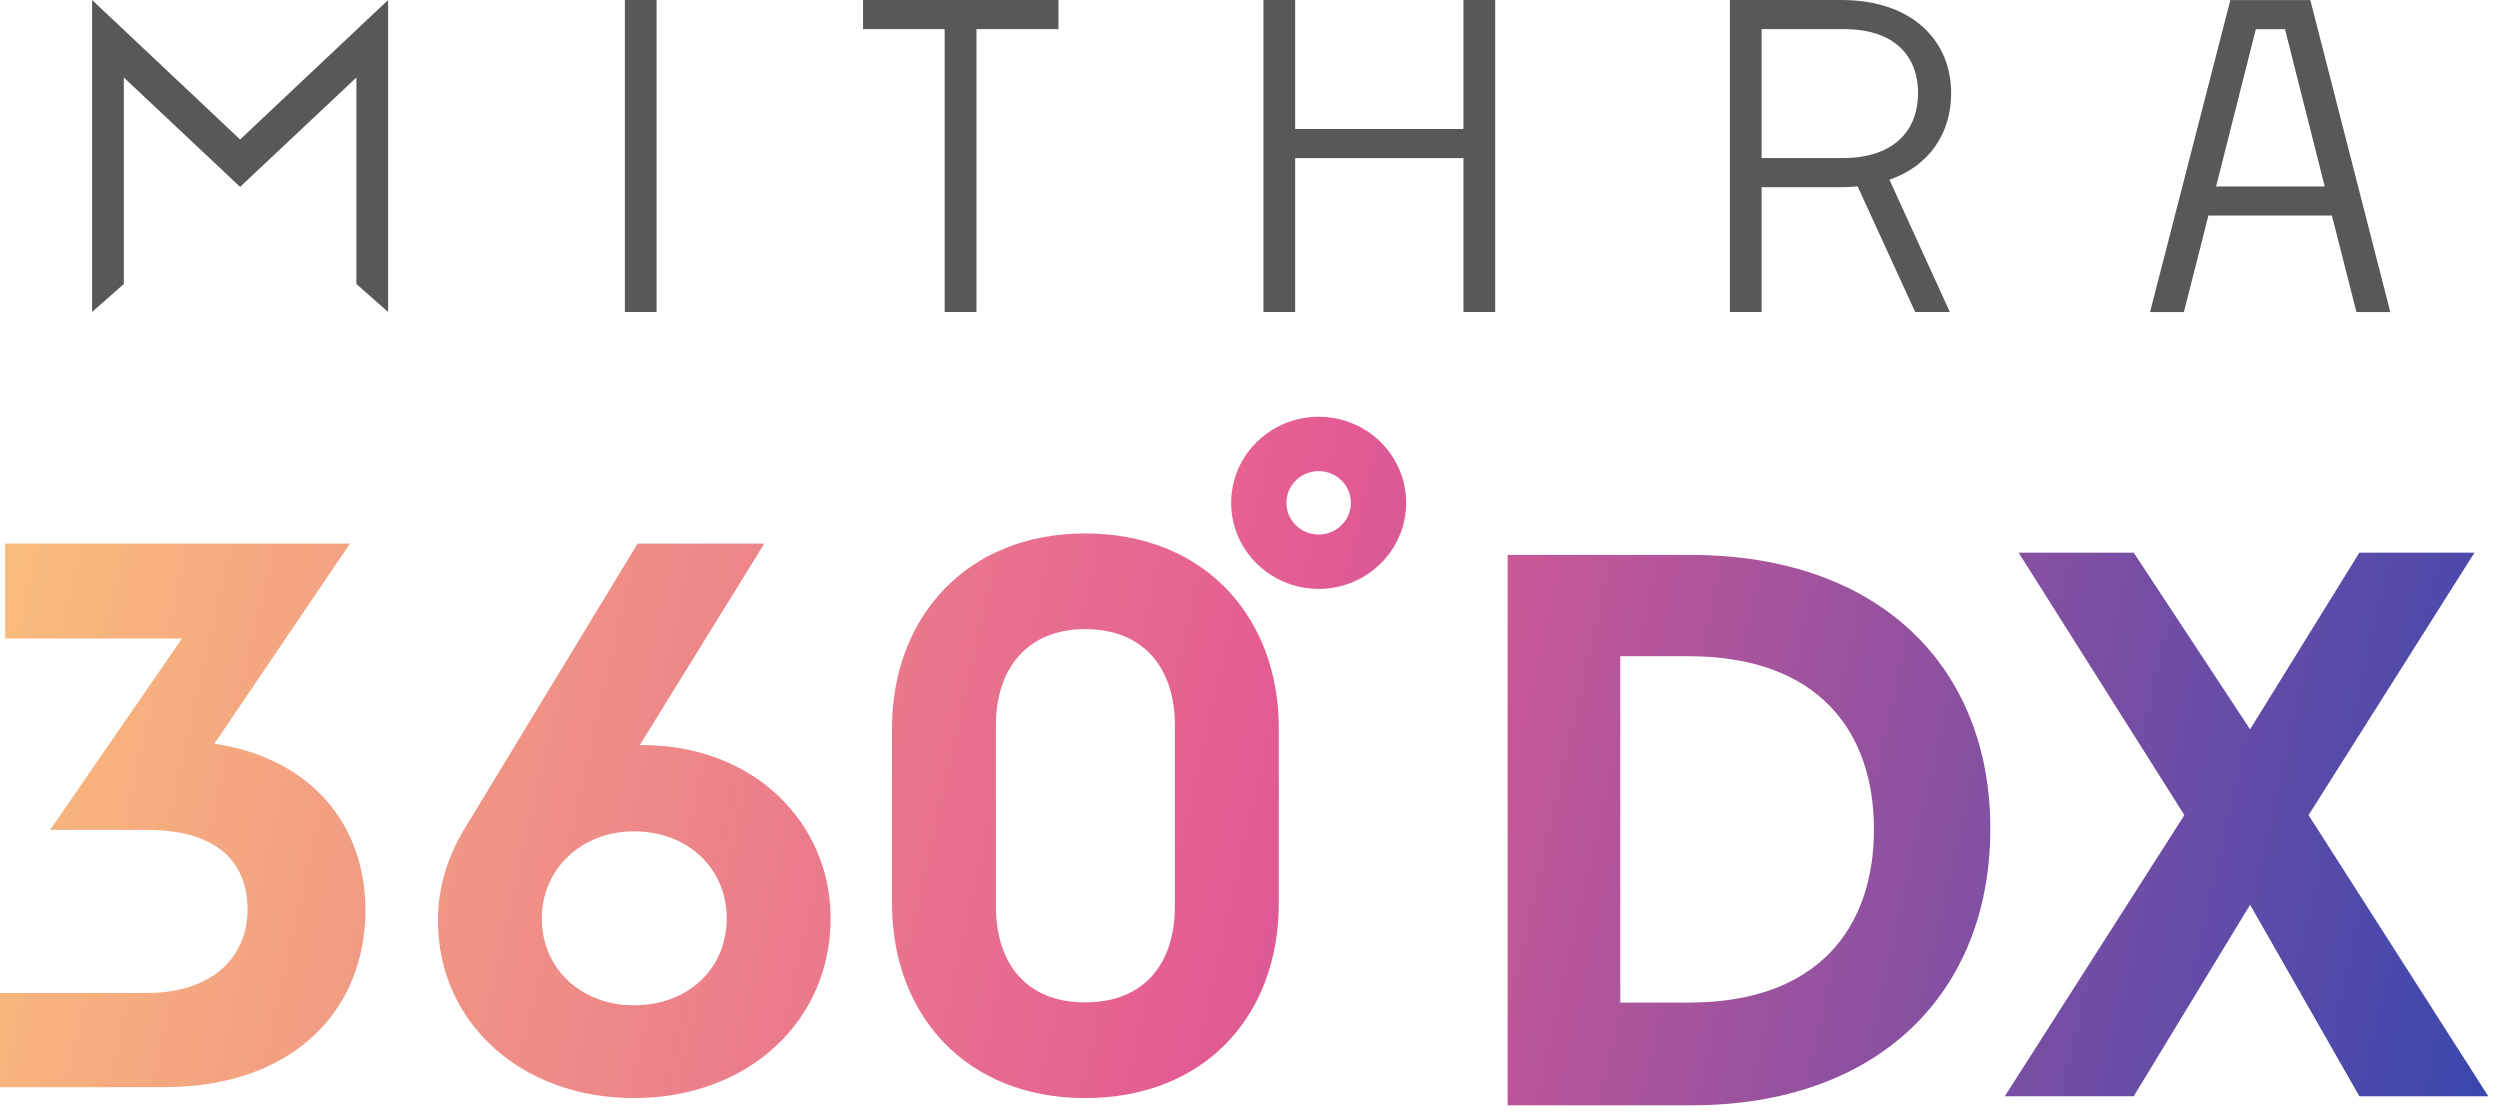 <svg width="188" height="84" viewBox="0 0 188 84" fill="none" xmlns="http://www.w3.org/2000/svg">
<path d="M46.99 23.462V0H49.375V23.462H46.99Z" fill="#595757"/>
<path d="M71.039 23.462V2.189H64.903V0H79.598V2.189H73.43V23.462H71.045H71.039Z" fill="#595757"/>
<path d="M110.053 11.889H97.397V23.462H95.012V0H97.397V9.7H110.053V0H112.438V23.462H110.053V11.889Z" fill="#595757"/>
<path d="M132.474 14.077V23.462H130.089V0H138.488C143.7 0 146.726 2.971 146.726 7.007C146.726 10.041 145.072 12.482 142.085 13.516L146.63 23.462H144.021L139.693 14.014C139.308 14.046 138.93 14.077 138.513 14.077H132.474ZM132.474 2.189V11.889H138.513C142.649 11.889 144.239 9.606 144.239 7.007C144.239 4.409 142.681 2.189 138.642 2.189H132.474Z" fill="#595757"/>
<path d="M175.358 16.209H166.074L164.228 23.468H161.683L167.722 0.006H173.736L179.75 23.468H177.204L175.358 16.209ZM166.645 14.02H174.819L171.832 2.194H169.639L166.651 14.02H166.645Z" fill="#595757"/>
<path d="M18.056 10.489L6.926 0V23.462L9.311 21.356V5.828L18.056 14.052L26.801 5.828V21.356L29.186 23.462V0L18.056 10.489Z" fill="#595757"/>
<path d="M127.176 83.12H113.376V41.73H127.12C141.369 41.73 149.672 50.173 149.672 62.314C149.672 74.621 141.313 83.12 127.176 83.12ZM126.952 49.346H121.847V75.394H127.008C136.825 75.394 140.92 69.654 140.92 62.37C140.92 55.085 136.825 49.346 126.952 49.346Z" fill="url(#paint0_linear_1484_1850)"/>
<path d="M151.799 41.559L164.265 61.295L150.76 82.438H160.456L169.206 68.038L177.424 82.438H187.12L173.605 61.295L186.081 41.559H177.424L169.206 54.845L160.456 41.559H151.799Z" fill="url(#paint1_linear_1484_1850)"/>
<path d="M27.481 68.458C27.481 75.816 22.218 81.757 12.3 81.757H0V74.671H11.026C16.178 74.671 18.616 71.783 18.616 68.403C18.616 65.133 16.677 62.408 11.026 62.408H3.768L13.685 48.018H0.388V40.878H26.318L16.123 55.922C23.603 57.066 27.481 62.19 27.481 68.458Z" fill="url(#paint2_linear_1484_1850)"/>
<path d="M62.462 69.057C62.462 76.797 56.257 82.575 47.669 82.575C39.191 82.575 32.931 76.906 32.931 69.221C32.931 66.659 33.706 64.315 34.981 62.244L47.946 40.878H57.475L48.112 56.031H48.278C56.811 56.031 62.462 61.972 62.462 69.057ZM40.743 69.057C40.743 72.873 43.735 75.598 47.669 75.598C51.713 75.598 54.65 72.873 54.65 69.057C54.65 65.351 51.769 62.517 47.669 62.517C43.735 62.517 40.743 65.351 40.743 69.057Z" fill="url(#paint3_linear_1484_1850)"/>
<path d="M96.166 67.913C96.166 76.415 90.57 82.575 81.594 82.575C72.729 82.575 67.078 76.415 67.078 67.913V54.777C67.078 46.383 72.729 40.115 81.594 40.115C90.57 40.115 96.166 46.383 96.166 54.777V67.913ZM74.89 68.131C74.89 72.491 77.217 75.38 81.594 75.38C86.026 75.38 88.353 72.491 88.353 68.131V54.559C88.353 50.253 86.026 47.31 81.594 47.31C77.272 47.31 74.89 50.253 74.89 54.559V68.131Z" fill="url(#paint4_linear_1484_1850)"/>
<path fill-rule="evenodd" clip-rule="evenodd" d="M99.163 44.285C102.796 44.285 105.742 41.387 105.742 37.812C105.742 34.238 102.796 31.34 99.163 31.34C95.529 31.34 92.583 34.238 92.583 37.812C92.583 41.387 95.529 44.285 99.163 44.285ZM99.163 40.197C100.502 40.197 101.587 39.129 101.587 37.812C101.587 36.495 100.502 35.428 99.163 35.428C97.824 35.428 96.739 36.495 96.739 37.812C96.739 39.129 97.824 40.197 99.163 40.197Z" fill="url(#paint5_linear_1484_1850)"/>
<defs>
<linearGradient id="paint0_linear_1484_1850" x1="-24.586" y1="35.087" x2="211.214" y2="88.158" gradientUnits="userSpaceOnUse">
<stop stop-color="#FFD675"/>
<stop offset="0.505" stop-color="#E35B93"/>
<stop offset="1" stop-color="#0D42B4"/>
</linearGradient>
<linearGradient id="paint1_linear_1484_1850" x1="-24.586" y1="35.087" x2="211.214" y2="88.158" gradientUnits="userSpaceOnUse">
<stop stop-color="#FFD675"/>
<stop offset="0.505" stop-color="#E35B93"/>
<stop offset="1" stop-color="#0D42B4"/>
</linearGradient>
<linearGradient id="paint2_linear_1484_1850" x1="-24.586" y1="35.087" x2="211.214" y2="88.158" gradientUnits="userSpaceOnUse">
<stop stop-color="#FFD675"/>
<stop offset="0.505" stop-color="#E35B93"/>
<stop offset="1" stop-color="#0D42B4"/>
</linearGradient>
<linearGradient id="paint3_linear_1484_1850" x1="-24.586" y1="35.087" x2="211.214" y2="88.158" gradientUnits="userSpaceOnUse">
<stop stop-color="#FFD675"/>
<stop offset="0.505" stop-color="#E35B93"/>
<stop offset="1" stop-color="#0D42B4"/>
</linearGradient>
<linearGradient id="paint4_linear_1484_1850" x1="-24.586" y1="35.087" x2="211.214" y2="88.158" gradientUnits="userSpaceOnUse">
<stop stop-color="#FFD675"/>
<stop offset="0.505" stop-color="#E35B93"/>
<stop offset="1" stop-color="#0D42B4"/>
</linearGradient>
<linearGradient id="paint5_linear_1484_1850" x1="-24.586" y1="35.087" x2="211.214" y2="88.158" gradientUnits="userSpaceOnUse">
<stop stop-color="#FFD675"/>
<stop offset="0.505" stop-color="#E35B93"/>
<stop offset="1" stop-color="#0D42B4"/>
</linearGradient>
</defs>
</svg>
